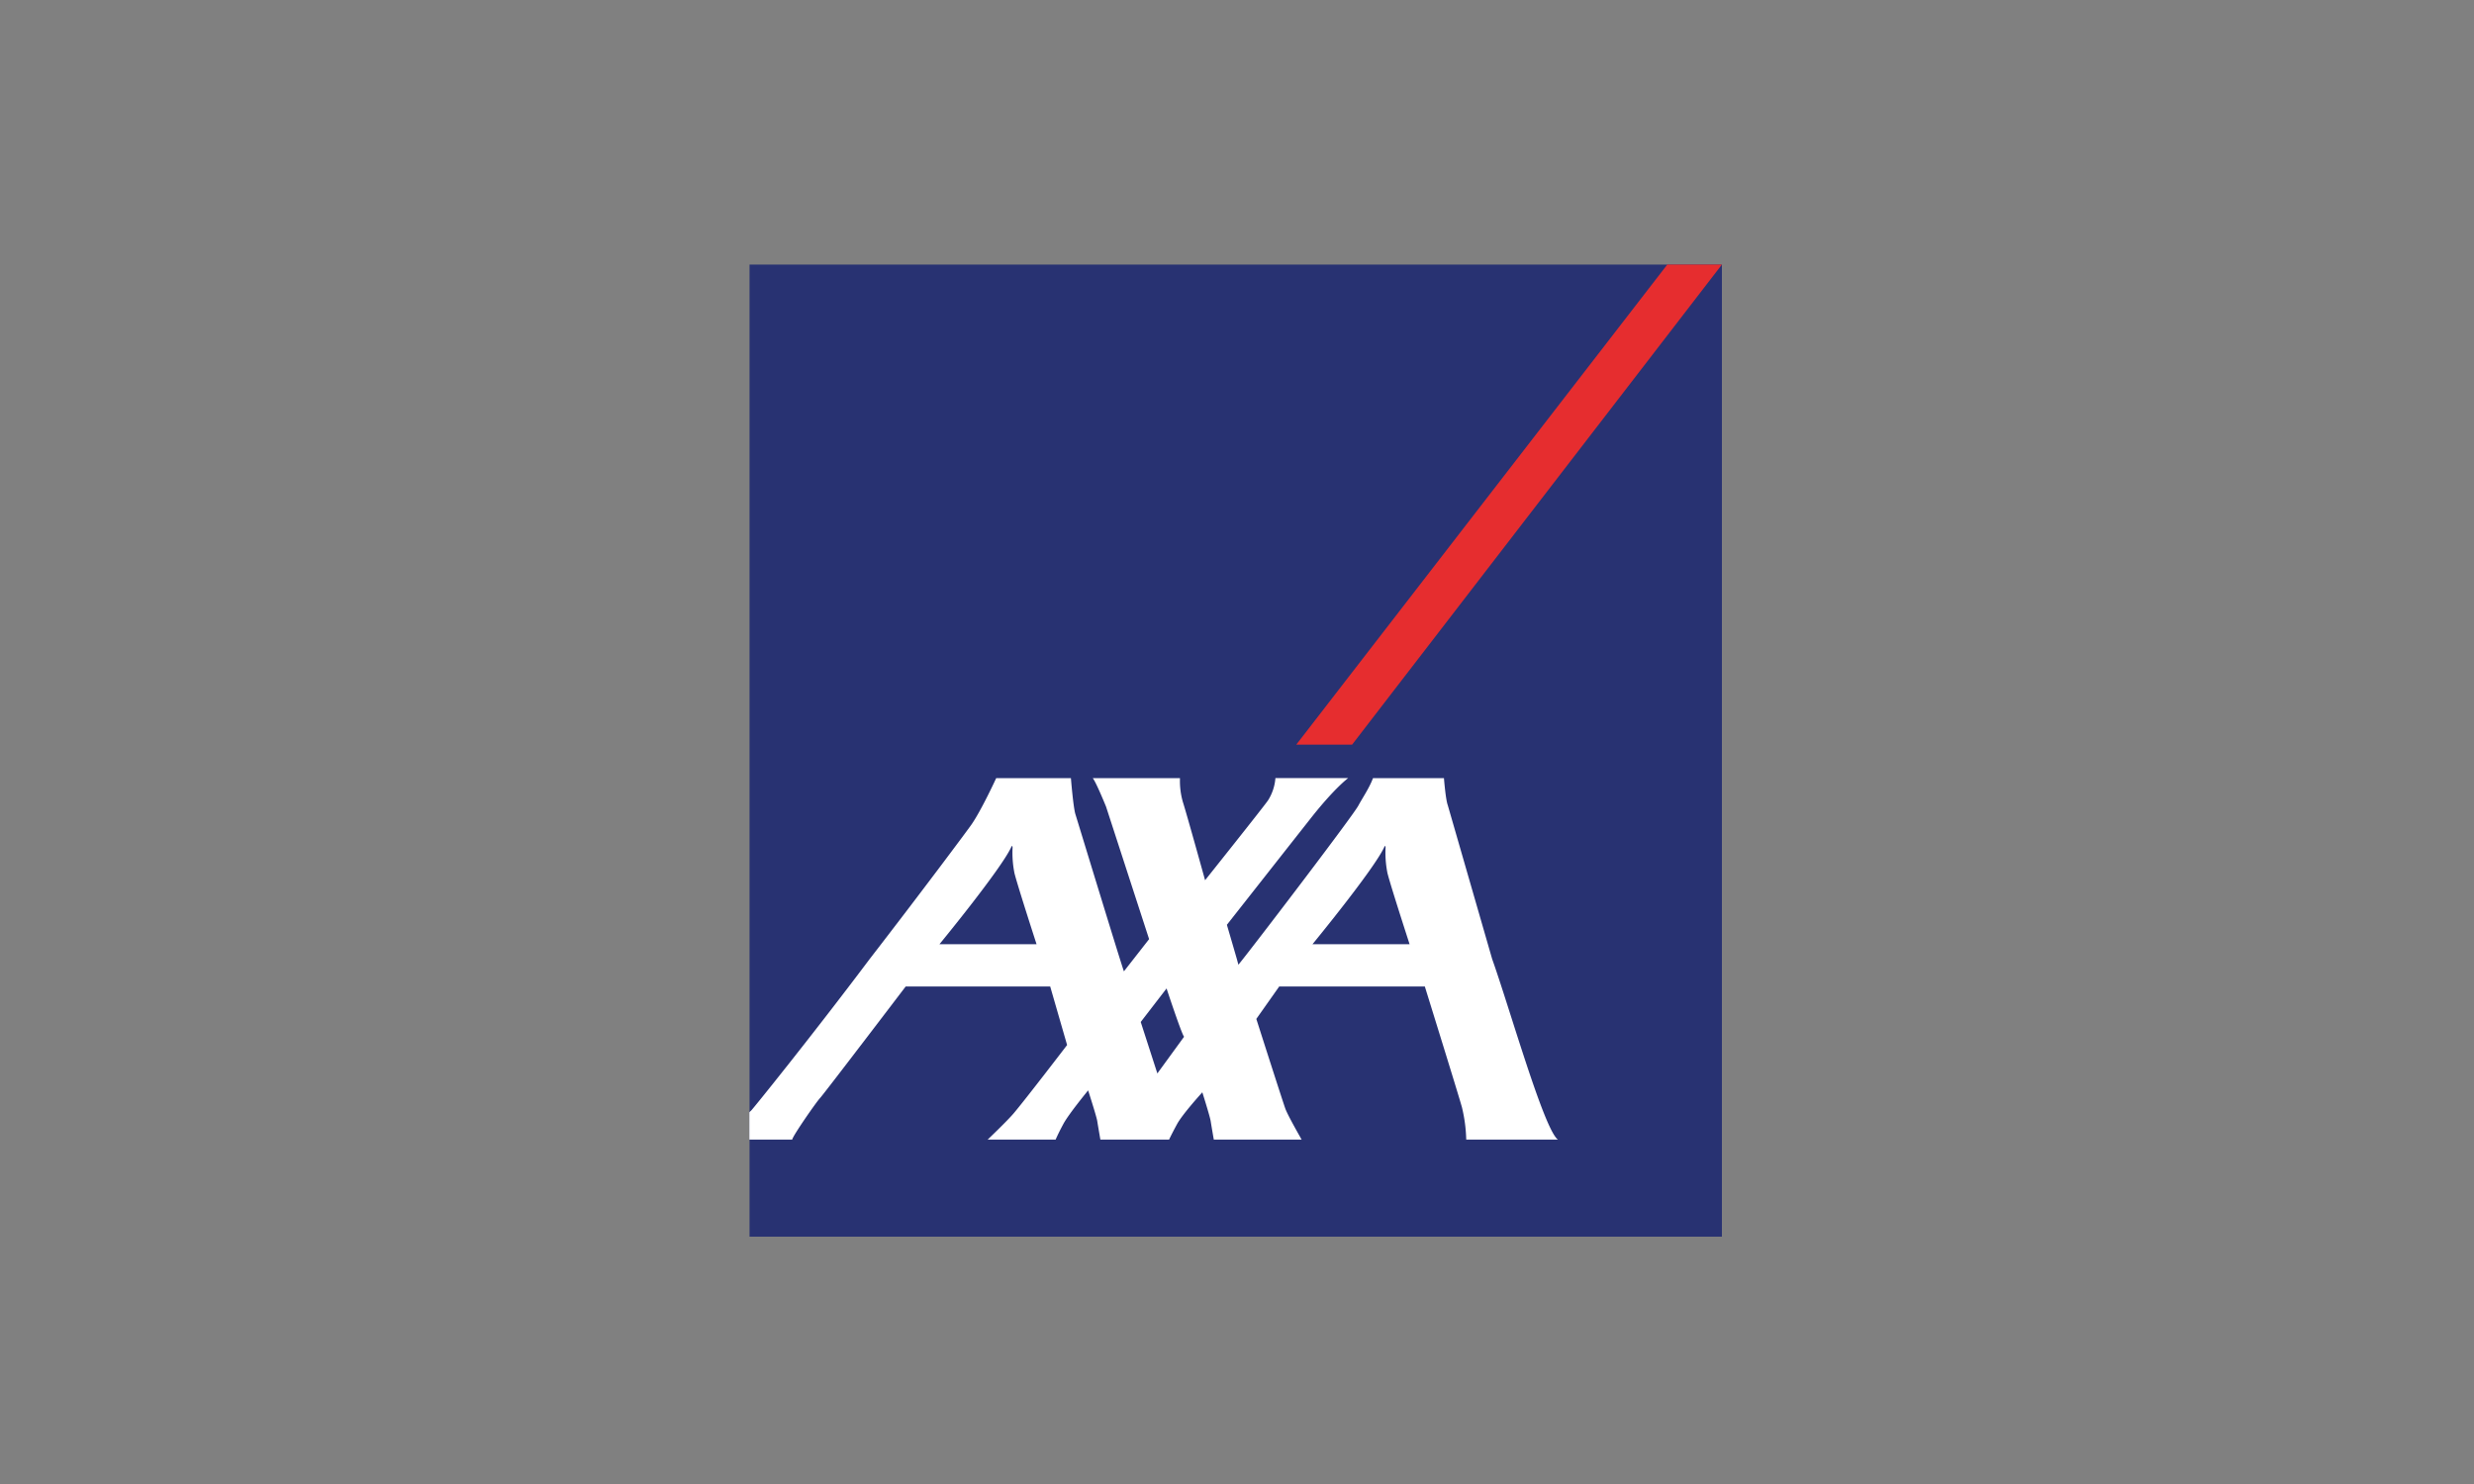 <svg xmlns="http://www.w3.org/2000/svg" height="200" width="333.333"><rect width="100%" height="100%" fill="#808080" stroke="none"/><defs><clipPath id="a" clipPathUnits="userSpaceOnUse"><path d="M0 150h250V0H0z"/></clipPath></defs><path d="M100.99 35.657H232v131.01H100.99z" fill="#283272"/><path d="M174.651 100.356h7.523L232 35.656h-7.358z" fill="#e62d2f"/><g clip-path="url(#a)" transform="matrix(1.333 0 0 -1.333 0 200)"><path d="M116.981 41.51l2.701 3.71c-.249.268-1.77 4.882-1.77 4.882l-2.612-3.39zm-14.774 22.872c-1.053-2.265-7.249-9.807-7.249-9.807h9.813s-1.901 5.858-2.232 7.177c-.17.845-.235 1.706-.193 2.568 0 .12-.024.313-.139.062m37.703 0c-1.052-2.265-7.249-9.807-7.249-9.807h9.815s-1.904 5.858-2.234 7.177a10.435 10.435 0 00-.195 2.568c0 .12-.022.313-.137.062m10.911-11.304c1.714-4.791 5.243-17.26 6.646-18.254h-9.266a15.357 15.357 0 01-.435 3.27c-.4 1.426-3.75 12.207-3.75 12.207h-14.717l-2.315-3.28s2.78-8.7 2.953-9.126c.301-.768 1.627-3.071 1.627-3.071h-8.879s-.23 1.329-.317 1.882c-.069.448-.841 2.896-.841 2.896s-2.012-2.205-2.561-3.228c-.553-1.02-.798-1.55-.798-1.55h-6.947s-.231 1.329-.318 1.882c-.068.448-.918 3.09-.918 3.09s-1.944-2.36-2.498-3.381c-.549-1.02-.787-1.591-.787-1.591h-6.869s1.941 1.848 2.619 2.643c1.145 1.345 5.408 6.916 5.408 6.916l-1.709 5.918H91.544s-8.327-10.942-8.656-11.28c-.331-.334-2.759-3.817-2.813-4.197h-4.333v2.755c.054.059.111.114.171.167.134.099 6.313 7.769 11.99 15.332 5.101 6.597 9.888 13.01 10.307 13.62 1.018 1.48 2.483 4.67 2.483 4.67h7.551s.234-2.935.454-3.648c.196-.628 4.796-15.722 4.905-15.886l2.544 3.254-4.349 13.386s-1.018 2.516-1.35 2.894h8.82a7.685 7.685 0 01.287-2.4c.359-1.101 2.25-7.924 2.25-7.924s6.014 7.54 6.368 8.082c.426.676.681 1.446.741 2.242h7.35s-1.345-.984-3.703-3.965c-.792-1.004-8.553-10.867-8.553-10.867s.678-2.307 1.008-3.458c.089-.33.152-.553.152-.577 0-.01.17.199.465.577 2.004 2.537 11.11 14.48 11.661 15.504.445.825 1.1 1.764 1.485 2.786h7.169s.166-2.141.385-2.733z" fill="#fff"/></g></svg>